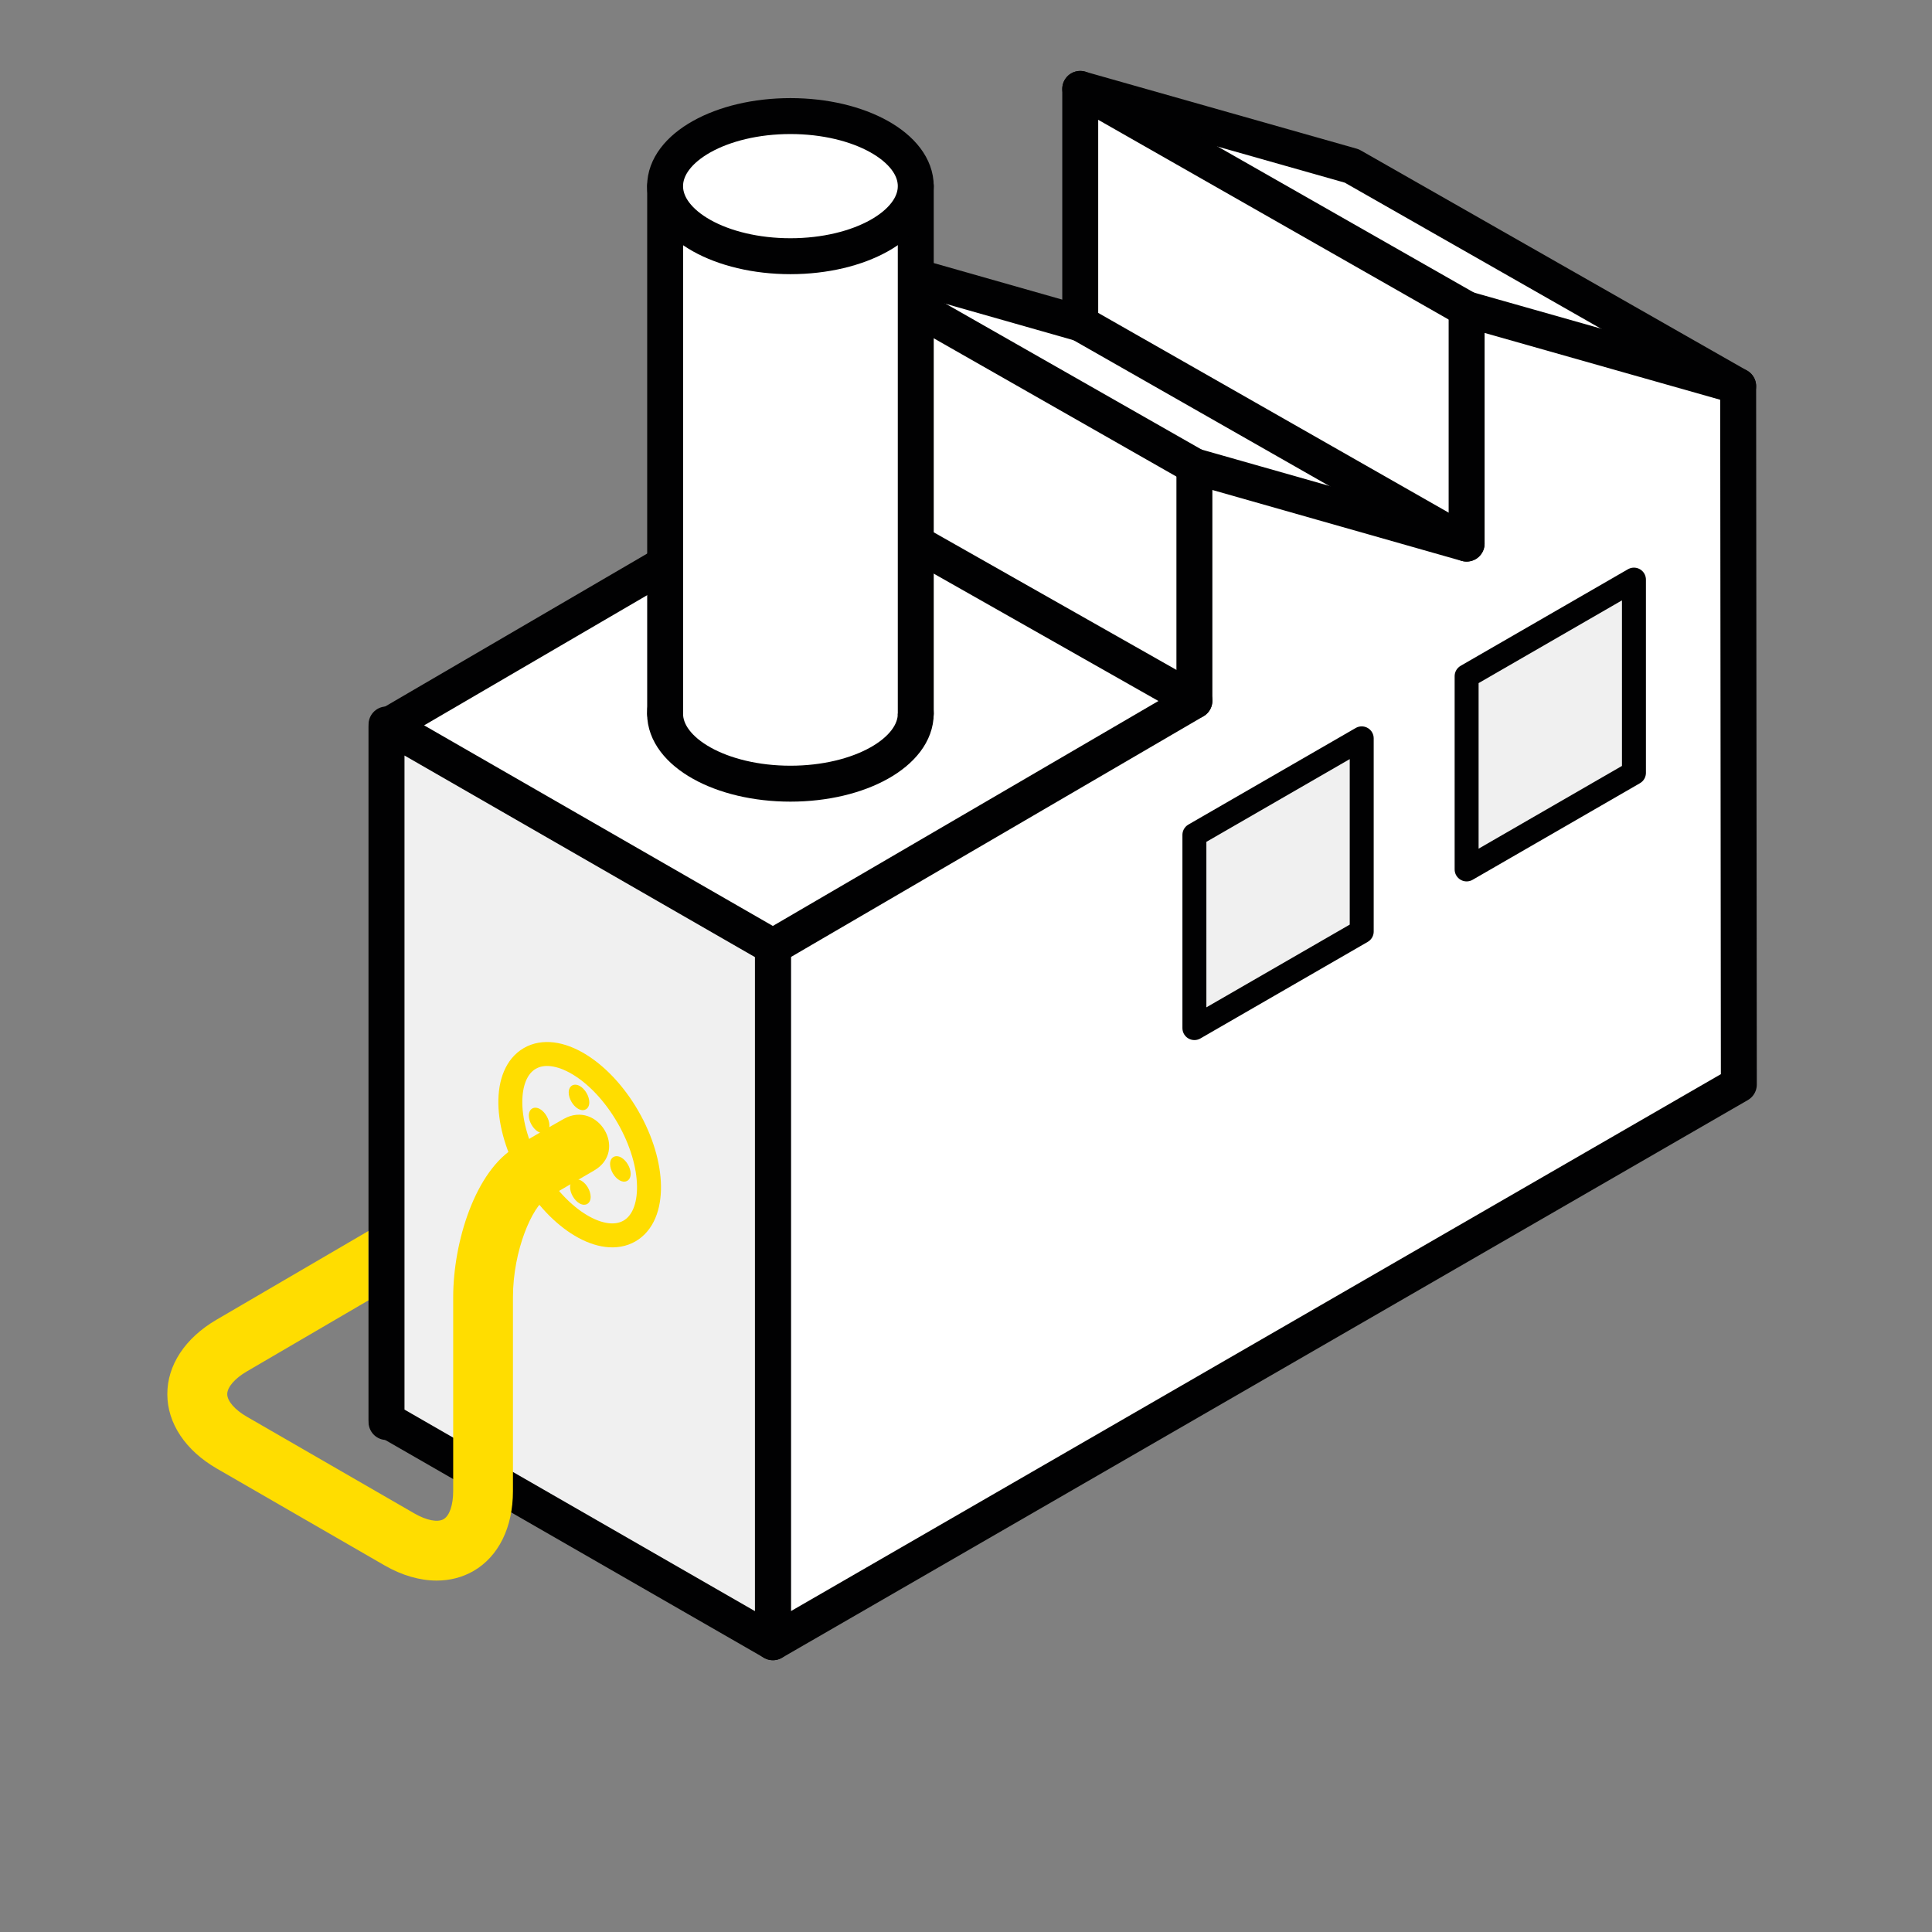 <?xml version="1.0" encoding="UTF-8"?> <!-- Generator: Adobe Illustrator 24.0.0, SVG Export Plug-In . SVG Version: 6.00 Build 0) --> <svg xmlns="http://www.w3.org/2000/svg" xmlns:xlink="http://www.w3.org/1999/xlink" x="0px" y="0px" viewBox="0 0 283.46 283.46" style="enable-background:new 0 0 283.46 283.46;" xml:space="preserve"><rect x="0" y="0" width="283.46" height="283.46" fill="#808080" stroke="none"/> <style type="text/css"> .st0{display:none;} .st1{display:inline;fill:#00272E;} .st2{display:none;fill:#F0F0F0;} .st3{display:none;fill:#D5C653;} .st4{fill:#FFFFFF;stroke:#010102;stroke-width:5.272;stroke-linecap:round;stroke-linejoin:round;stroke-miterlimit:10;} .st5{fill:none;stroke:#FFDD00;stroke-width:8.787;stroke-linecap:round;stroke-linejoin:round;stroke-miterlimit:10;} .st6{fill:#FFFFFF;stroke:#010102;stroke-width:3.515;stroke-linecap:round;stroke-linejoin:round;stroke-miterlimit:10;} .st7{fill:#F0F0F0;stroke:#010102;stroke-width:3.515;stroke-linecap:round;stroke-linejoin:round;stroke-miterlimit:10;} .st8{fill:none;stroke:#010102;stroke-width:1.758;stroke-linecap:round;stroke-linejoin:round;stroke-miterlimit:10;} .st9{stroke:#010102;stroke-width:3.515;stroke-linecap:round;stroke-linejoin:round;stroke-miterlimit:10;} .st10{fill:#F0F0F0;stroke:#010102;stroke-width:5.272;stroke-linecap:round;stroke-linejoin:round;stroke-miterlimit:10;} .st11{fill:none;stroke:#010102;stroke-width:3.515;stroke-linecap:round;stroke-linejoin:round;stroke-miterlimit:10;} .st12{fill:none;stroke:#FFDD00;stroke-width:3.515;stroke-linecap:round;stroke-miterlimit:10;} .st13{fill:#FFDD00;} .st14{fill:none;stroke:#010102;stroke-width:3.515;stroke-linecap:round;stroke-linejoin:round;stroke-miterlimit:10;stroke-dasharray:10.545,7.03,10.545,7.03;} .st15{fill:#FFFFFF;stroke:#010102;stroke-width:3.515;stroke-linecap:round;stroke-miterlimit:10;} .st16{fill:none;stroke:#010102;stroke-width:3.515;stroke-linecap:round;stroke-miterlimit:10;} .st17{fill:none;stroke:#010102;stroke-width:1.758;stroke-linecap:round;stroke-miterlimit:10;} .st18{fill:none;stroke:#000000;stroke-width:5.272;stroke-linecap:round;stroke-miterlimit:10;} .st19{fill:none;stroke:#000000;stroke-width:5.272;stroke-linecap:round;stroke-linejoin:round;stroke-miterlimit:10;} .st20{fill:#EFEEF8;stroke:#010102;stroke-width:3.515;stroke-linecap:round;stroke-linejoin:round;stroke-miterlimit:10;} .st21{display:inline;fill:none;stroke:#FFDD00;stroke-width:8.787;stroke-linecap:round;stroke-linejoin:round;stroke-miterlimit:10;} .st22{fill:none;stroke:#FFDD00;stroke-width:3.515;stroke-linecap:round;stroke-linejoin:round;stroke-miterlimit:10;} .st23{display:inline;fill:none;stroke:#A4DBF8;stroke-width:0.283;stroke-linecap:round;stroke-miterlimit:10;} </style> <g id="Fon" class="st0"> <rect class="st1" width="283.46" height="283.46"></rect> </g> <g id="Underground_Gas_Storage"> <rect x="-646.56" y="-10.39" class="st2" width="981.68" height="1260.39"></rect> <path class="st4" d="M198.43,126.8l56.59-70.14l-56.69-32.31l-39.84-11.3v34.4l-39.94-11.36V70.5l-61.84,36.09v102.05L198.43,126.8 z"></path> <path class="st4" d="M255.12,159.12l-0.1-102.46l-39.84-11.3v34.4l-39.94-11.36v34.42L113.4,138.9v102.05L255.12,159.12z"></path> <polygon class="st10" points="56.71,208.34 56.71,106.29 113.4,138.9 113.4,240.94 "></polygon> <g> <ellipse transform="matrix(0.866 -0.5 0.5 0.866 -72.58 65.028)" class="st12" cx="85.05" cy="167.95" rx="8.17" ry="14.62"></ellipse> <g> <path class="st13" d="M79.26,162.74c-0.42-0.25-0.84-0.29-1.17-0.1c-0.33,0.19-0.51,0.58-0.5,1.06c0.01,0.87,0.61,1.9,1.35,2.34 c0.24,0.14,0.48,0.22,0.71,0.22c0.17,0,0.32-0.04,0.46-0.12c0.33-0.19,0.51-0.58,0.5-1.06C80.59,164.21,80,163.19,79.26,162.74z"></path> <path class="st13" d="M91.18,169.85c-0.42-0.25-0.85-0.28-1.17-0.1c-0.33,0.19-0.51,0.58-0.5,1.06c0.01,0.87,0.61,1.9,1.35,2.34 c0.24,0.14,0.48,0.22,0.71,0.22c0.17,0,0.32-0.04,0.46-0.12c0.33-0.19,0.51-0.58,0.5-1.06 C92.52,171.32,91.92,170.29,91.18,169.85z"></path> <path class="st13" d="M84.79,162.66c0.24,0.14,0.48,0.22,0.71,0.22c0.17,0,0.32-0.04,0.46-0.12c0.33-0.19,0.51-0.58,0.5-1.06 c-0.01-0.87-0.61-1.9-1.35-2.34c-0.42-0.25-0.85-0.28-1.17-0.1c-0.33,0.19-0.51,0.58-0.5,1.06 C83.45,161.19,84.05,162.22,84.79,162.66z"></path> <path class="st13" d="M85.31,173.24c-0.42-0.25-0.85-0.29-1.17-0.1c-0.33,0.19-0.51,0.58-0.5,1.06c0.01,0.87,0.61,1.9,1.35,2.34 c0.24,0.14,0.48,0.22,0.71,0.22c0.17,0,0.33-0.04,0.46-0.12c0.33-0.19,0.51-0.58,0.5-1.06 C86.65,174.71,86.06,173.68,85.31,173.24z"></path> </g> </g> <path class="st7" d="M239.73,113.39l-24.55,14.17V99.21l24.55-14.17V113.39z"></path> <path class="st7" d="M199.79,136.67l-24.55,14.17V122.5l24.55-14.17V136.67z"></path> <line class="st4" x1="215.18" y1="79.75" x2="158.49" y2="47.44"></line> <line class="st4" x1="175.24" y1="68.39" x2="118.54" y2="36.08"></line> <line class="st4" x1="215.18" y1="45.35" x2="158.49" y2="13.04"></line> <path class="st13" d="M82.74,164.15c-3.47,1.93-7.04,4.11-7.04,4.11c-5.98,3.5-9.21,13.98-9.21,22.08v28.43 c0,2.04-0.54,3.62-1.41,4.12c-0.87,0.5-2.51,0.18-4.28-0.84l-24.58-14.19c-1.77-1.02-2.87-2.29-2.88-3.31 c0-1.02,1.09-2.29,2.86-3.33l17.85-10.43v-10.18l-22.29,13.02c-4.6,2.69-7.23,6.67-7.21,10.94c0.01,4.26,2.66,8.24,7.27,10.9 l24.58,14.19c2.58,1.49,5.21,2.24,7.67,2.24c1.94,0,3.77-0.47,5.39-1.4c3.69-2.13,5.8-6.41,5.8-11.73v-28.43 c0-7,2.92-13.36,4.86-14.49c0,0,3.1-1.83,7.04-4.11C92.21,168.82,87.71,161.39,82.74,164.15z"></path> <line class="st4" x1="175.24" y1="102.81" x2="118.54" y2="70.67"></line> <g> <ellipse class="st4" cx="115.97" cy="104.7" rx="18.39" ry="10.28"></ellipse> </g> <polyline class="st4" points="97.59,104.7 97.59,27.31 134.36,27.31 134.36,104.7 "></polyline> <g> <ellipse class="st4" cx="115.97" cy="27.31" rx="18.39" ry="10.28"></ellipse> </g> </g> </svg> 